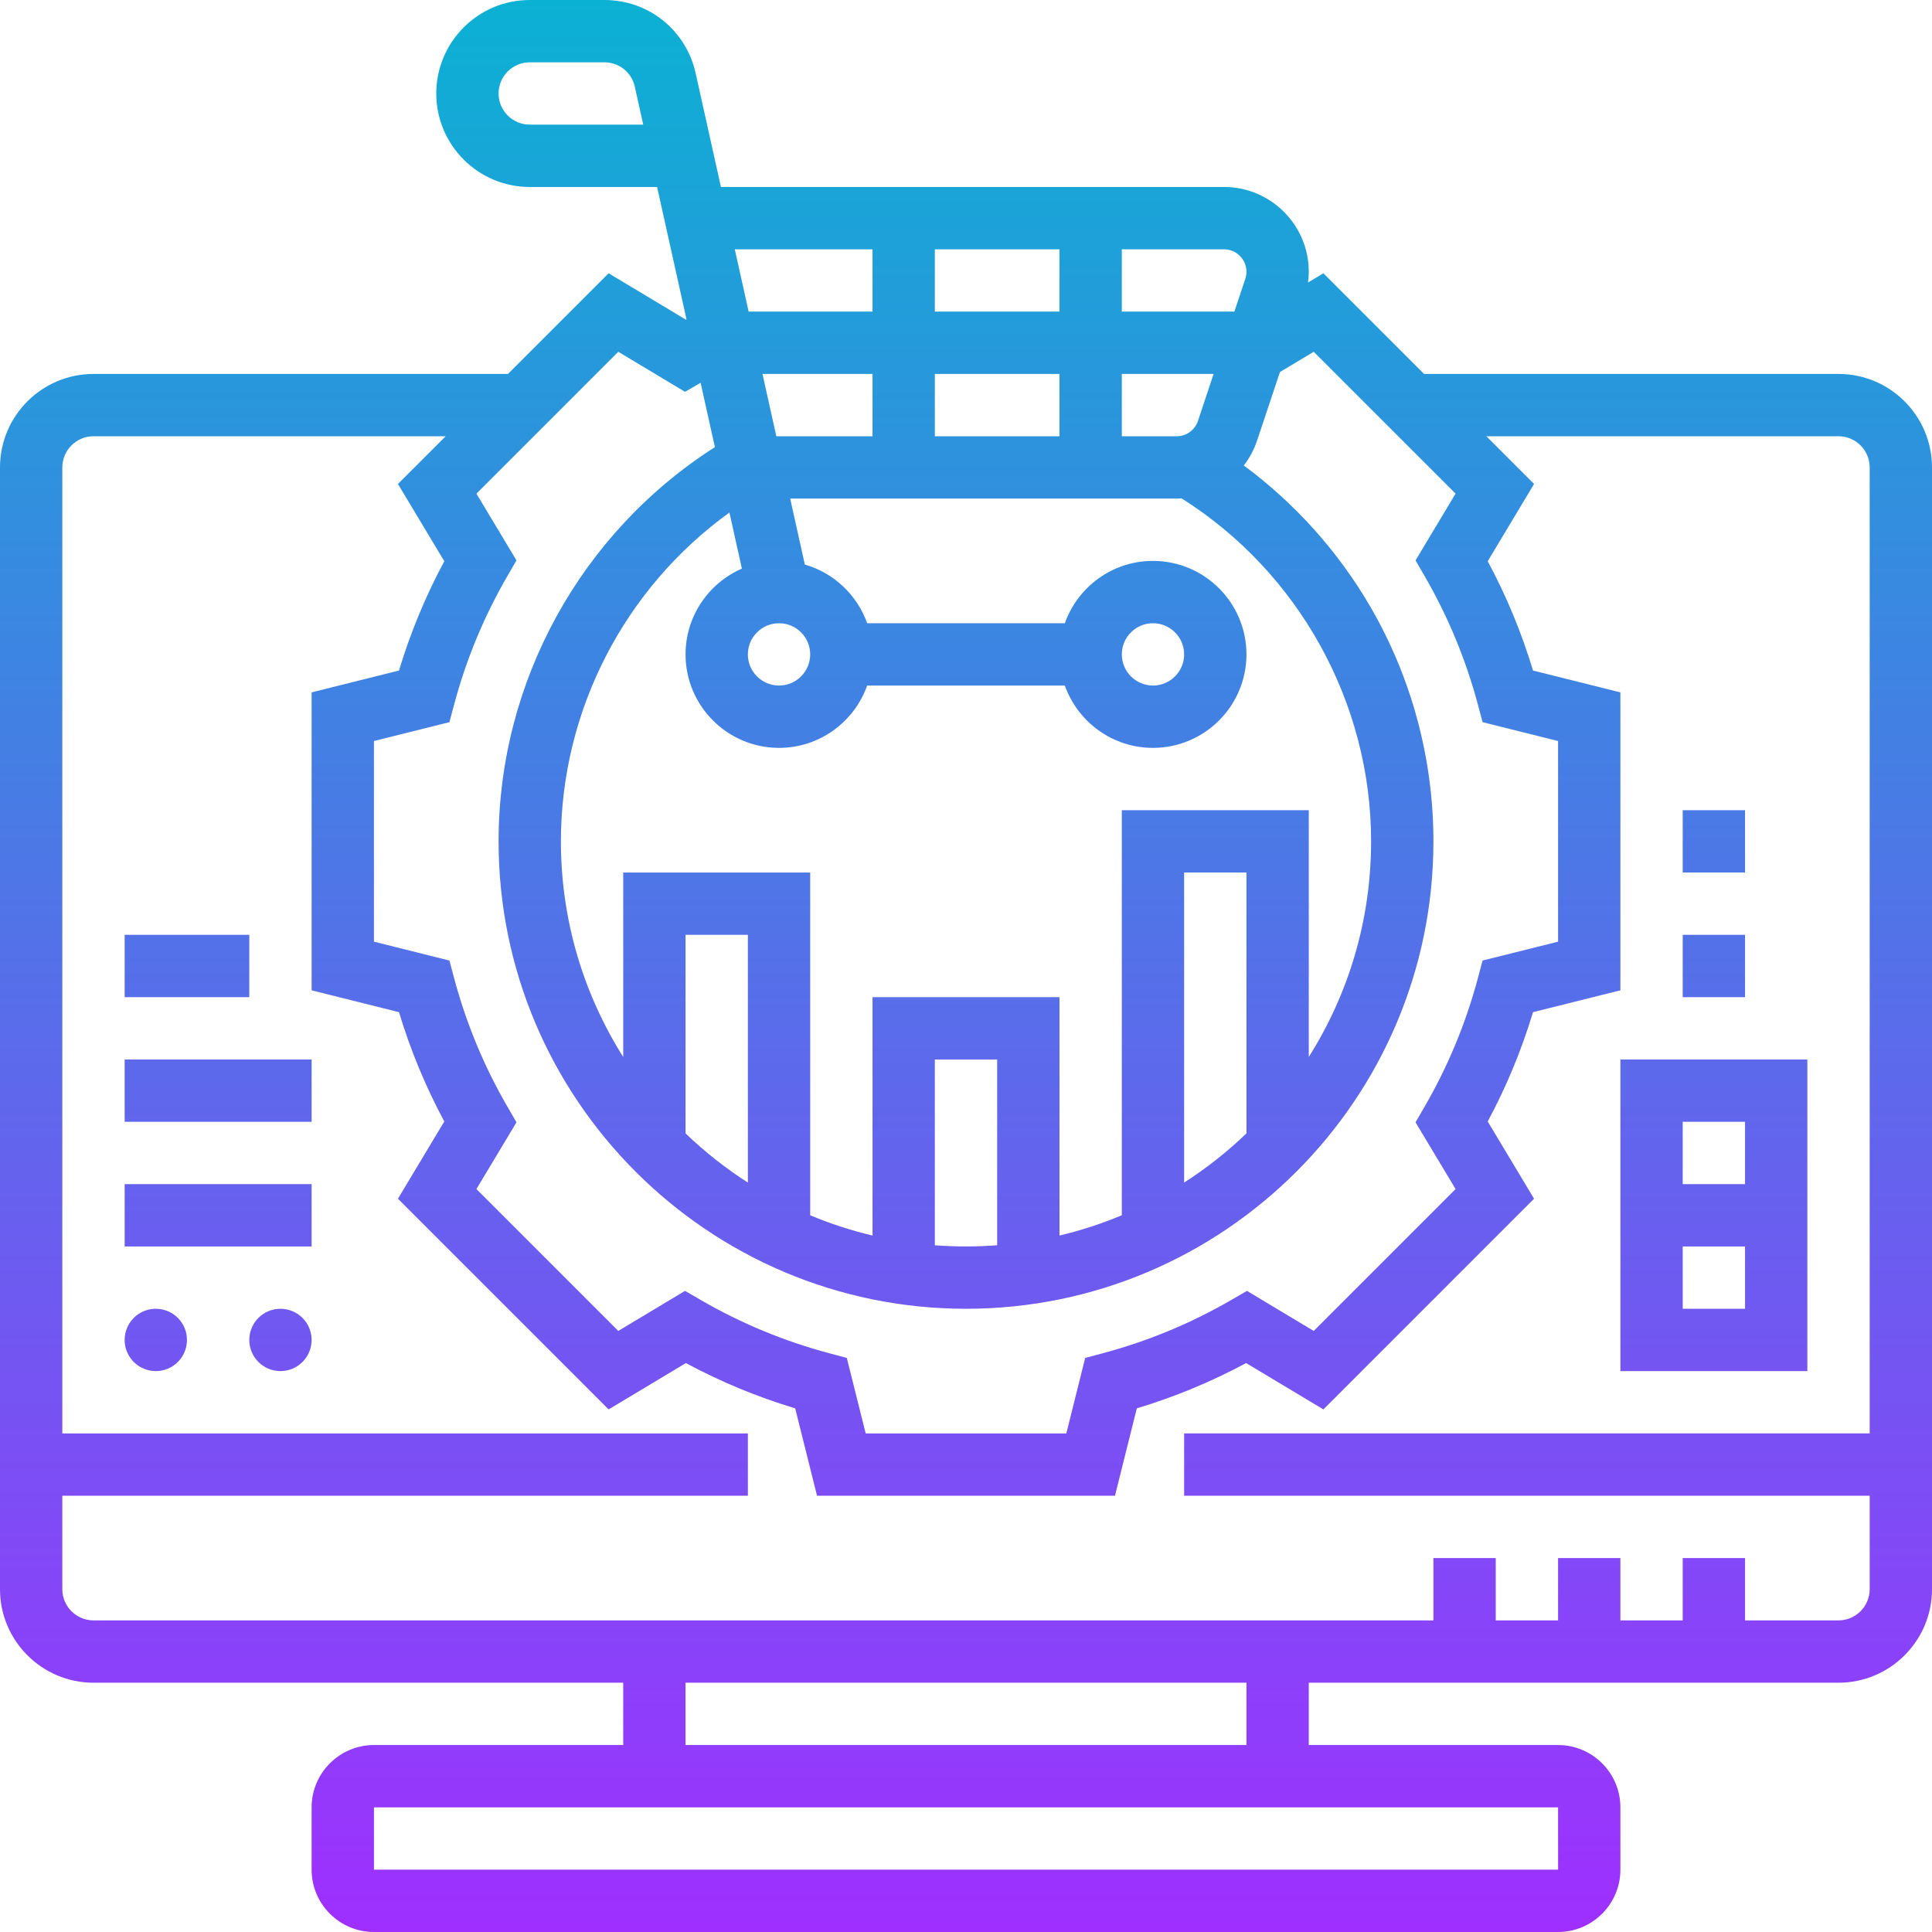 <svg xmlns:xlink="http://www.w3.org/1999/xlink" xmlns="http://www.w3.org/2000/svg" width="512" viewBox="0 0 496 496" height="512" id="_x30_1"><linearGradient y2="0" y1="496" x2="248" x1="248" gradientUnits="userSpaceOnUse" id="SVGID_1_"><stop stop-color="#9f2fff" offset="0"></stop><stop stop-color="#0bb1d3" offset="1"></stop></linearGradient><path fill="url(#SVGID_1_)" d="m472 96h-106.412l-25.838-25.838-3.943 2.366c.117-.914.193-1.834.193-2.761 0-12.003-9.764-21.767-21.766-21.767h-129.15l-6.49-29.206c-2.46-11.066-12.094-18.794-23.429-18.794h-19.165c-13.234 0-24 10.766-24 24s10.766 24 24 24h32.694l7.551 33.979c-.053.028-.107.055-.16.084l-19.835-11.901-25.838 25.838h-106.412c-13.234 0-24 10.766-24 24v288c0 13.233 10.766 24 24 24h136v16h-64c-8.822 0-16 7.178-16 16v16c0 8.822 7.178 16 16 16h304c8.822 0 16-7.178 16-16v-16c0-8.822-7.178-16-16-16h-64v-16h136c13.234 0 24-10.767 24-24v-288c0-13.234-10.766-24-24-24zm-336-64c-4.411 0-8-3.589-8-8s3.589-8 8-8h19.165c3.778 0 6.99 2.576 7.81 6.265l2.163 9.735zm184 258.974c-4.9 4.708-10.257 8.944-16 12.628v-79.602h16zm-32-82.974v103.995c-5.139 2.149-10.485 3.897-16 5.204v-61.199h-48v61.2c-5.515-1.308-10.861-3.055-16-5.204v-87.996h-48v47.363c-10.129-16.042-16-35.029-16-55.363 0-33.57 16.34-64.999 43.267-84.422l3.2 14.402c-8.504 3.695-14.467 12.172-14.467 22.02 0 13.234 10.766 24 24 24 10.429 0 19.322-6.689 22.624-16h50.752c3.302 9.311 12.195 16 22.624 16 13.234 0 24-10.766 24-24s-10.766-24-24-24c-10.429 0-19.322 6.689-22.624 16h-50.752c-2.575-7.259-8.548-12.919-15.998-15.062l-3.764-16.938h99.216c.429 0 .852-.026 1.276-.051 30.071 18.96 48.646 52.443 48.646 88.051 0 20.334-5.871 39.32-16 55.363v-63.363zm-32 111.695c-2.641.202-5.309.305-8 .305s-5.359-.103-8-.305v-47.695h16zm-64-16.093c-5.743-3.684-11.1-7.92-16-12.628v-50.974h16zm80-207.602v16h-32v-16zm-32-16v-16h32v16zm-16 32h-24.694l-3.556-16h28.25zm-16 56c0 4.411-3.589 8-8 8s-8-3.589-8-8 3.589-8 8-8 8 3.589 8 8zm80 0c0-4.411 3.589-8 8-8s8 3.589 8 8-3.589 8-8 8-8-3.589-8-8zm19.548-59.943c-.786 2.359-2.984 3.943-5.47 3.943h-14.078v-16h23.567zm12.452-38.291c0 .621-.1 1.234-.296 1.823l-2.803 8.411h-28.901v-16h26.234c3.179 0 5.766 2.586 5.766 5.766zm-96-5.766v16h-31.805l-3.556-16zm-65.27 26.309 17.137 10.283 3.999-2.316 3.67 16.513c-34.395 21.956-55.536 60.195-55.536 101.211 0 66.168 53.832 120 120 120s120-53.832 120-120c0-21.19-5.6-42.021-16.195-60.242-8.24-14.17-19.344-26.527-32.48-36.257 1.452-1.889 2.618-4.031 3.402-6.385l5.867-17.602 8.675-5.205 36.421 36.421-10.283 17.137 2.364 4.081c5.973 10.314 10.56 21.382 13.632 32.897l1.215 4.555 19.38 4.845v51.508l-19.38 4.845-1.215 4.555c-3.072 11.514-7.659 22.582-13.632 32.897l-2.364 4.081 10.283 17.137-36.421 36.422-17.137-10.282-4.081 2.363c-10.314 5.973-21.382 10.56-32.897 13.632l-4.555 1.215-4.845 19.382h-51.508l-4.845-19.381-4.555-1.215c-11.515-3.072-22.583-7.659-32.897-13.632l-4.081-2.363-17.137 10.282-36.421-36.422 10.283-17.137-2.364-4.081c-5.974-10.315-10.56-21.383-13.633-32.897l-1.215-4.555-19.381-4.845v-51.508l19.38-4.845 1.215-4.555c3.073-11.516 7.66-22.584 13.633-32.897l2.364-4.081-10.283-17.137zm241.28 389.691s-.003 0-.01 0h-304v-16h304zm-80.01-32h-144v-16h144zm152-32h-24v-16h-16v16h-16v-16h-16v16h-16v-16h-16v16h-344c-4.411 0-8-3.589-8-8v-24h176v-16h-176v-248c0-4.411 3.589-8 8-8h90.412l-12.25 12.25 11.901 19.835c-4.807 8.937-8.704 18.342-11.628 28.06l-22.435 5.609v76.492l22.435 5.609c2.924 9.718 6.821 19.121 11.628 28.06l-11.901 19.835 54.088 54.088 19.835-11.9c8.938 4.808 18.342 8.704 28.06 11.627l5.609 22.435h76.492l5.609-22.436c9.718-2.923 19.122-6.819 28.06-11.627l19.835 11.9 54.088-54.088-11.901-19.835c4.808-8.938 8.705-18.343 11.628-28.06l22.435-5.608v-76.492l-22.435-5.609c-2.924-9.718-6.82-19.122-11.628-28.06l11.901-19.835-12.25-12.25h90.412c4.411 0 8 3.589 8 8v248h-176v16h176v24c0 4.411-3.589 8-8 8zm-8-144h-48v80h48zm-16 16v16h-16v-16zm-16 48v-16h16v16zm16-80h-16v-16h16zm0-32h-16v-16h16zm-400 120c0 4.418-3.582 8-8 8s-8-3.582-8-8 3.582-8 8-8 8 3.582 8 8zm32 0c0 4.418-3.582 8-8 8s-8-3.582-8-8 3.582-8 8-8 8 3.582 8 8zm-48-40h48v16h-48zm0-32h48v16h-48zm32-16h-32v-16h32z"></path></svg>